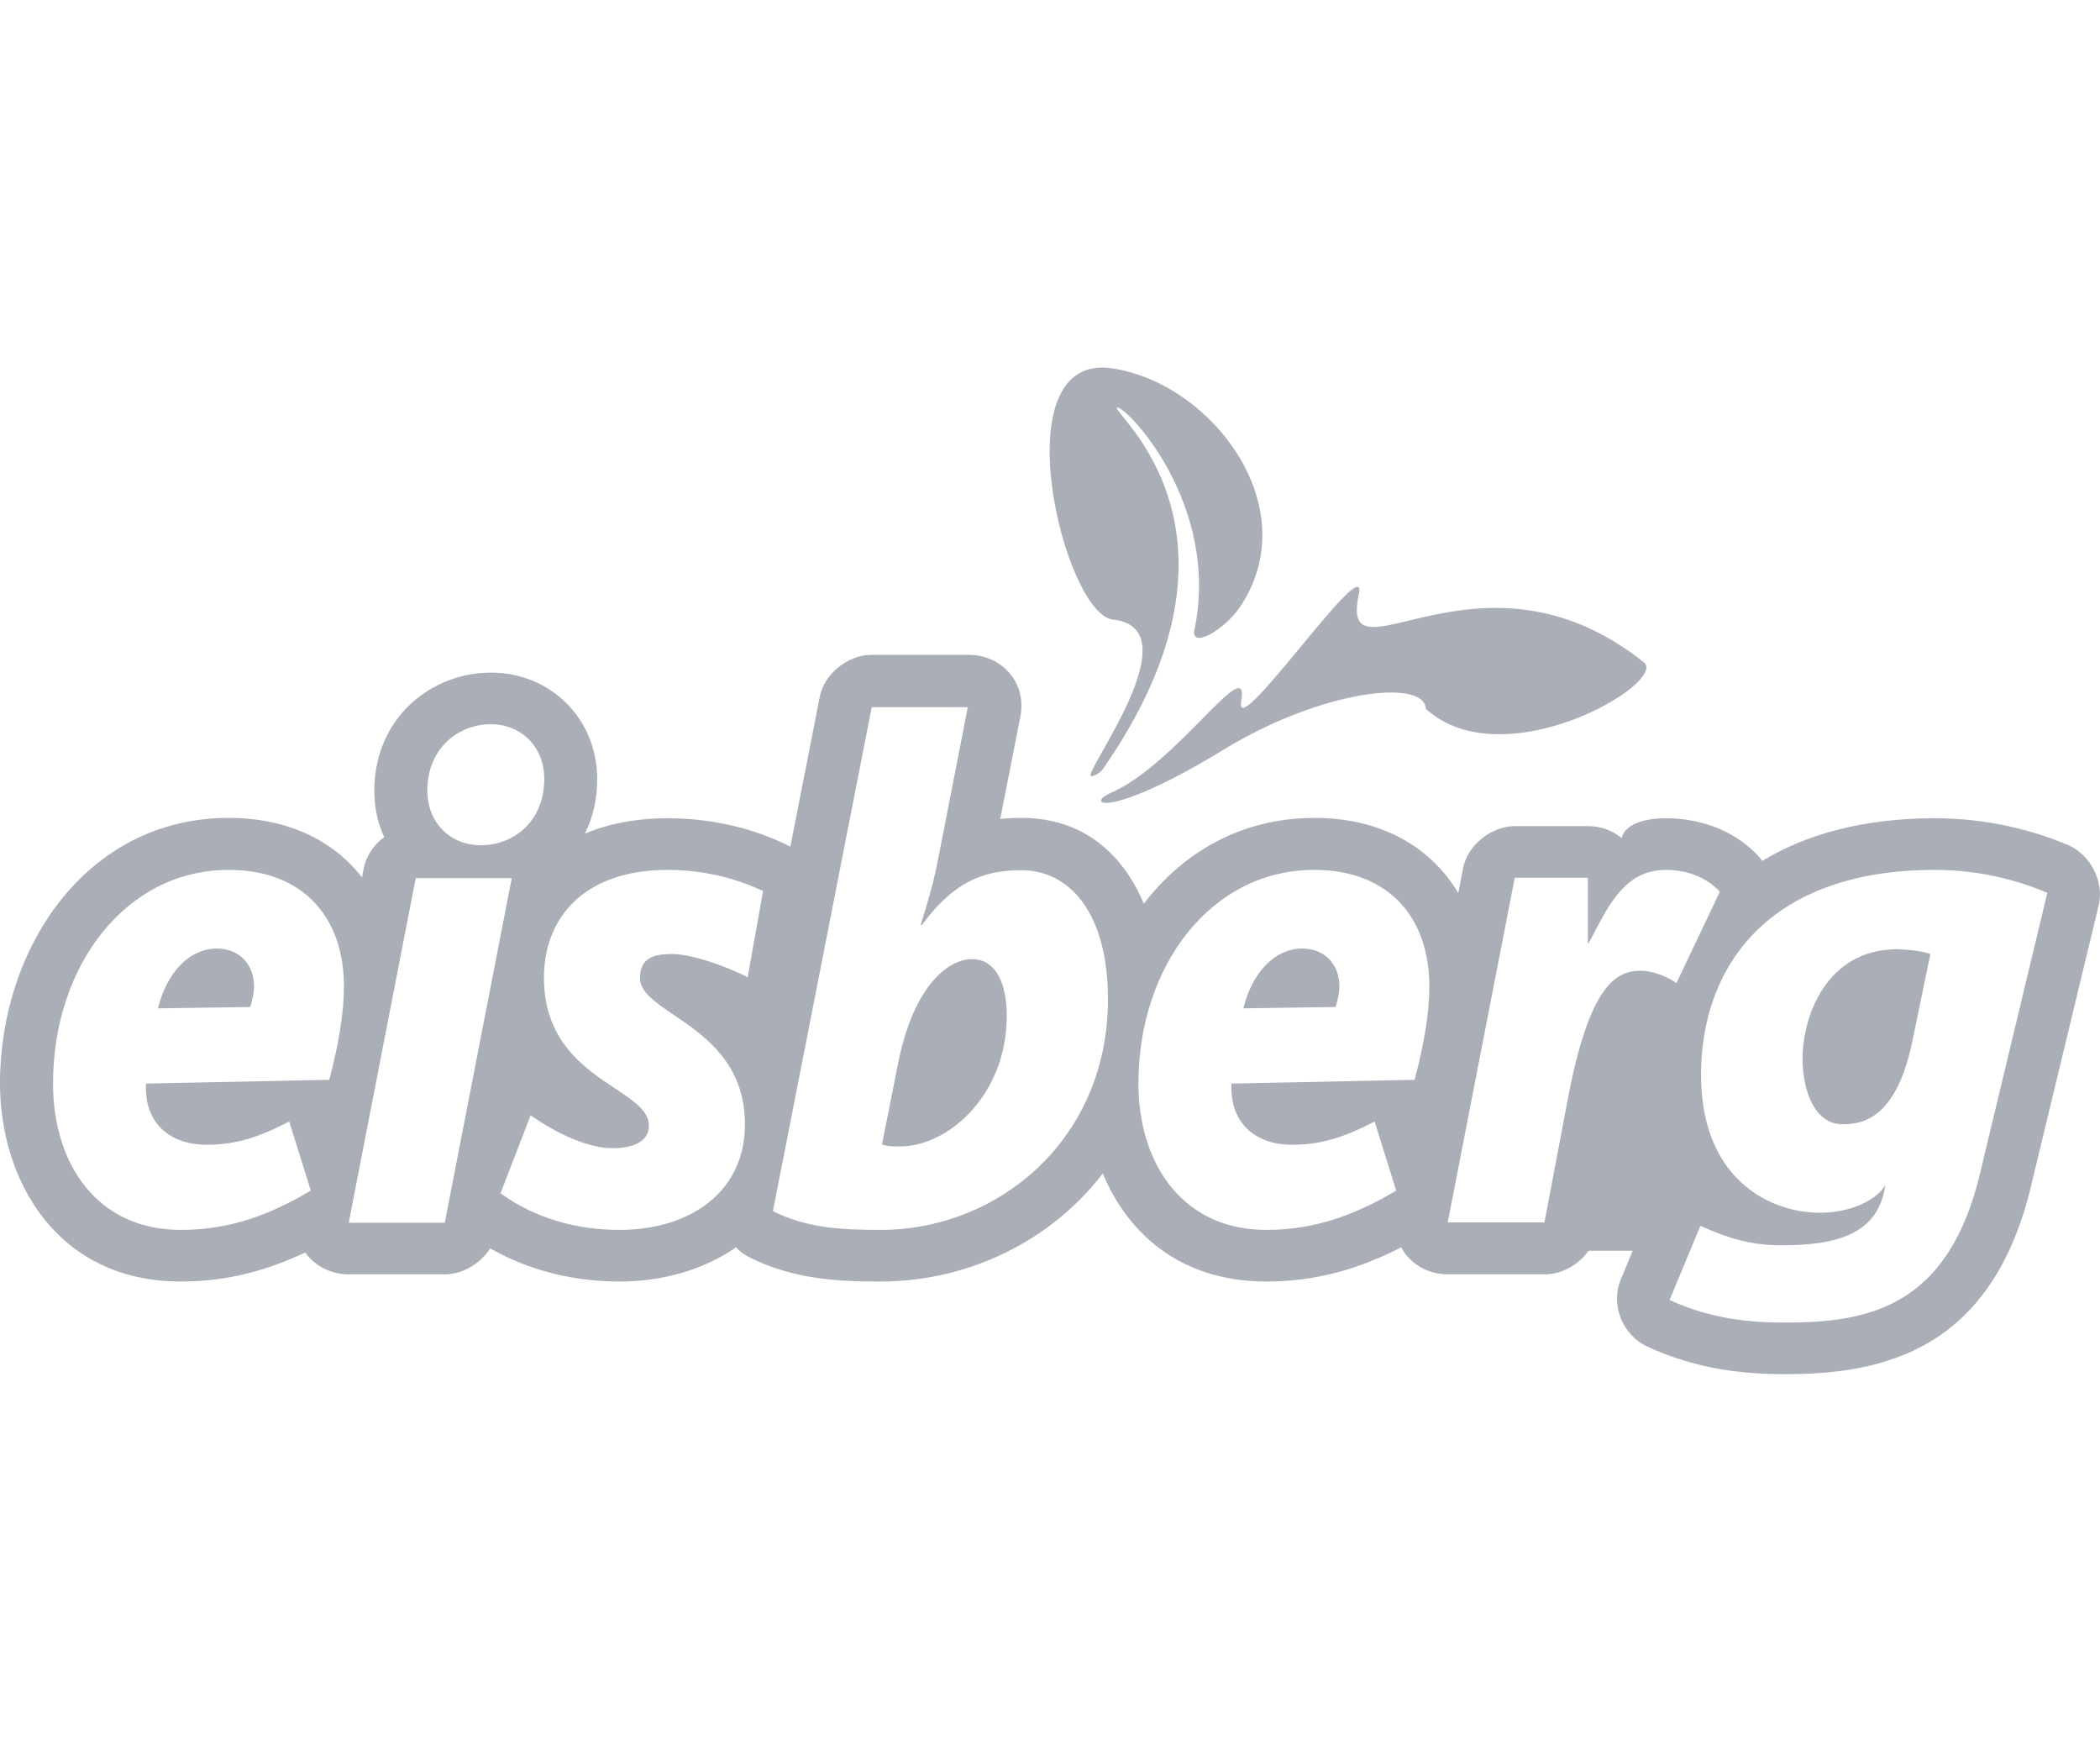 <svg width="120" height="100" viewBox="0 0 120 100" fill="none" xmlns="http://www.w3.org/2000/svg">
<path d="M63.524 21.041C57.136 20.122 60.789 35.105 63.602 35.398C68.251 35.906 61.746 44.345 62.352 44.345C62.528 44.345 62.723 44.227 62.957 44.032C72.568 30.319 63.328 23.443 63.836 23.287C64.305 23.15 69.814 28.815 68.231 36.101C68.192 37 69.95 35.984 70.849 34.695C74.697 28.971 69.208 21.861 63.524 21.041Z" fill="#545F71" fill-opacity="0.5"/>
<path d="M70.927 40.069C70.497 42.589 78.233 31.22 77.647 33.955C76.475 39.425 84.562 30.381 93.938 37.843C95.344 38.975 85.949 44.543 81.475 40.499C81.417 38.761 75.537 39.405 69.931 42.824C63.367 46.828 61.961 45.969 63.465 45.304C67.235 43.683 71.435 37.12 70.927 40.069Z" fill="#545F71" fill-opacity="0.5"/>
<path fill-rule="evenodd" clip-rule="evenodd" d="M110.562 46.749C113.688 46.749 116.325 47.492 118.2 48.292C119.45 48.84 120.231 50.363 119.938 51.672L116.11 67.553C113.883 77.222 107.515 78.511 102.026 78.511C99.682 78.511 97.006 78.258 94.115 76.929C92.708 76.265 92.024 74.546 92.61 73.12L93.294 71.46H90.774C90.208 72.261 89.251 72.808 88.274 72.808H82.746C81.554 72.808 80.558 72.183 80.07 71.264C77.745 72.456 75.284 73.218 72.354 73.218C67.509 73.218 64.462 70.522 63.017 67.045C60.008 70.952 55.281 73.218 50.319 73.218C47.975 73.218 45.358 73.12 42.779 71.811C42.506 71.675 42.272 71.499 42.057 71.264C40.181 72.573 37.798 73.218 35.415 73.218C32.895 73.218 30.336 72.651 28.012 71.323C27.445 72.202 26.429 72.808 25.414 72.808H19.925C18.87 72.808 17.971 72.3 17.444 71.558C15.295 72.573 13.01 73.218 10.334 73.218C3.243 73.218 0 67.416 0 61.888C0 54.211 4.903 46.73 13.068 46.73C16.467 46.73 19.065 48.039 20.686 50.129L20.784 49.601C20.921 48.918 21.351 48.273 21.956 47.824C21.585 47.042 21.39 46.144 21.39 45.187C21.39 40.967 24.691 38.428 28.051 38.428C31.45 38.428 34.126 41.045 34.126 44.523C34.126 45.675 33.872 46.73 33.423 47.628C34.77 47.062 36.353 46.749 38.169 46.749C39.732 46.749 42.31 46.984 44.928 48.254L45.163 48.371L46.842 39.815C47.096 38.506 48.444 37.412 49.812 37.412H55.34C57.293 37.412 58.68 39.053 58.309 40.928L57.156 46.788C57.566 46.749 57.977 46.73 58.387 46.73C61.844 46.73 64.15 48.742 65.361 51.633C67.607 48.703 70.928 46.73 75.108 46.73C78.976 46.73 81.789 48.429 83.332 51.027L83.605 49.601C83.859 48.292 85.207 47.199 86.575 47.199H90.755C91.478 47.199 92.142 47.453 92.669 47.882C92.845 47.101 93.919 46.749 95.228 46.749C96.83 46.749 98.978 47.257 100.541 48.976L100.697 49.191C103.198 47.667 106.48 46.749 110.562 46.749ZM13.071 49.7C17.329 49.7 19.654 52.415 19.654 56.361C19.654 57.865 19.361 59.623 18.814 61.694L8.343 61.909C8.226 64.272 9.828 65.405 11.801 65.405C13.442 65.405 14.751 64.995 16.528 64.077L17.759 68.023C15.395 69.429 13.11 70.269 10.336 70.269C5.531 70.269 3.03 66.48 3.03 61.909C3.03 55.15 7.21 49.7 13.071 49.7ZM14.301 57.533C14.438 57.064 14.516 56.693 14.516 56.361C14.516 55.209 13.793 54.212 12.406 54.193C10.766 54.193 9.496 55.658 9.027 57.611L14.301 57.533ZM31.1 44.503C31.1 42.628 29.752 41.377 28.053 41.377C26.236 41.377 24.42 42.706 24.42 45.167C24.42 47.042 25.767 48.292 27.467 48.292C29.362 48.292 31.1 46.925 31.1 44.503ZM29.244 50.168H23.756L19.927 69.858H25.416L29.244 50.168ZM38.172 49.7C39.462 49.7 41.532 49.915 43.603 50.911L42.724 55.834C41.435 55.169 39.481 54.505 38.387 54.505C37.411 54.505 36.571 54.701 36.571 55.873C36.571 56.674 37.436 57.261 38.509 57.989C40.261 59.178 42.568 60.744 42.568 64.233C42.568 68.101 39.442 70.269 35.399 70.269C33.016 70.269 30.632 69.644 28.601 68.179L30.32 63.725C31.765 64.722 33.543 65.601 35.008 65.601C36.102 65.601 37.079 65.269 37.079 64.311C37.079 63.472 36.211 62.895 35.136 62.18C33.385 61.016 31.082 59.485 31.082 55.853C31.082 52.532 33.27 49.7 38.172 49.7ZM63.312 57.084C63.312 52.22 61.163 49.72 58.37 49.72C56.221 49.72 54.521 50.345 52.685 52.845H52.607C53.037 51.478 53.369 50.384 53.662 48.801L55.303 40.402H49.814L44.168 69.195C46.063 70.152 48.017 70.269 50.322 70.269C57.041 70.269 63.312 65.112 63.312 57.084ZM57.53 58.041C57.53 62.534 54.209 65.503 51.416 65.503C51.044 65.503 50.732 65.503 50.4 65.386L51.318 60.756C52.236 56.185 54.267 54.798 55.537 54.798C56.983 54.798 57.53 56.322 57.53 58.041ZM75.093 49.7C79.352 49.7 81.676 52.415 81.676 56.361C81.676 57.865 81.383 59.623 80.836 61.694L70.366 61.909C70.268 64.272 71.85 65.405 73.823 65.405C75.464 65.405 76.773 64.995 78.551 64.077L79.781 68.023C77.418 69.429 75.113 70.269 72.358 70.269C67.573 70.269 65.053 66.48 65.053 61.909C65.053 55.15 69.233 49.7 75.093 49.7ZM76.324 57.533C76.46 57.064 76.539 56.693 76.539 56.361C76.539 55.209 75.816 54.212 74.429 54.193C72.788 54.193 71.518 55.658 71.049 57.611L76.324 57.533ZM98.276 50.95C97.436 50.032 96.245 49.7 95.209 49.7C92.967 49.7 92.034 51.487 90.999 53.473C90.925 53.614 90.851 53.757 90.775 53.9H90.736V50.149H86.556L82.727 69.839H88.255L89.564 62.924C90.834 56.146 92.397 55.462 93.784 55.462C94.252 55.462 95.092 55.677 95.796 56.166L98.276 50.95ZM110.564 49.7C113.201 49.7 115.428 50.344 116.991 51.009L113.181 66.89C111.384 74.684 106.774 75.563 102.027 75.563C99.918 75.563 97.75 75.348 95.406 74.274L97.164 70.035C98.882 70.816 100.191 71.148 101.832 71.148C104.919 71.148 107.36 70.523 107.731 67.691C107.243 68.648 105.153 69.683 102.574 69.136C99.976 68.57 97.203 66.421 97.203 61.401C97.203 55.306 100.973 49.7 110.564 49.7ZM109.333 59.213L110.31 54.505C109.88 54.349 109.099 54.251 108.415 54.232C104.45 54.232 103.004 57.943 103.004 60.502C103.004 62.299 103.688 64.233 105.29 64.233C106.423 64.233 108.435 63.94 109.333 59.213Z" fill="#545F71" fill-opacity="0.5"/>
</svg>
